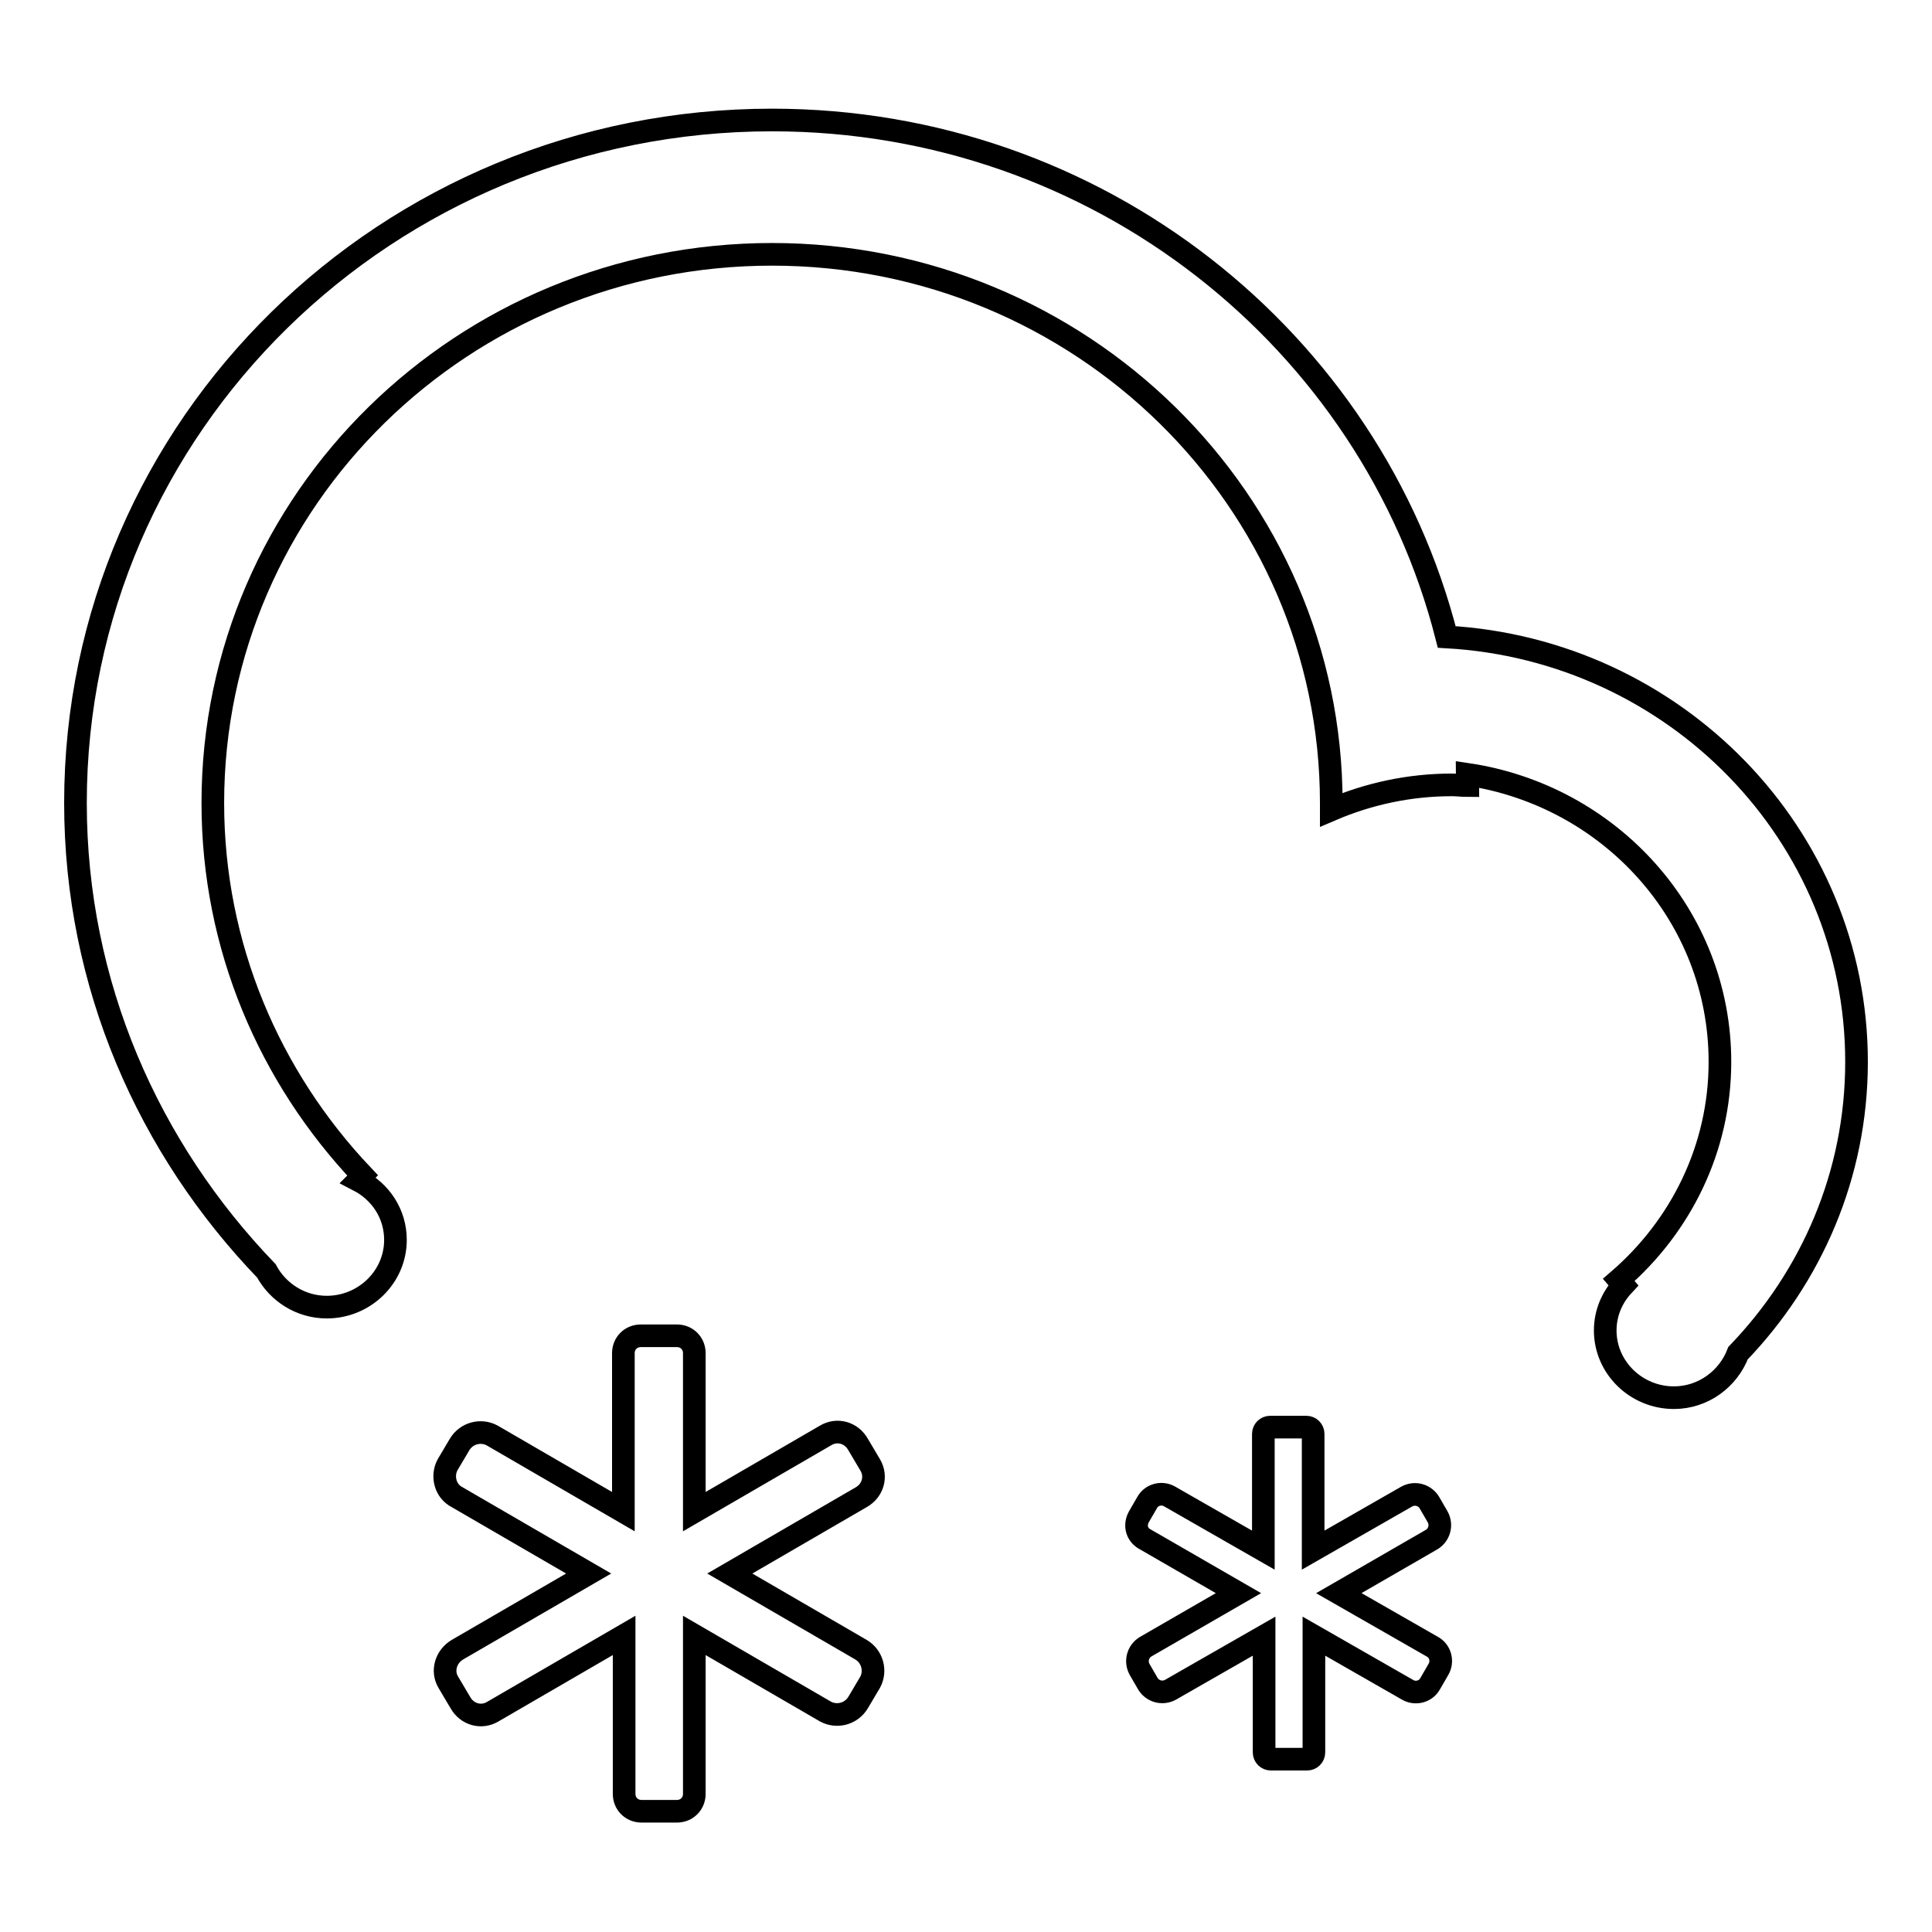 <?xml version="1.0" encoding="utf-8"?>
<!-- Svg Vector Icons : http://www.onlinewebfonts.com/icon -->
<!DOCTYPE svg PUBLIC "-//W3C//DTD SVG 1.1//EN" "http://www.w3.org/Graphics/SVG/1.1/DTD/svg11.dtd">
<svg version="1.1" xmlns="http://www.w3.org/2000/svg" xmlns:xlink="http://www.w3.org/1999/xlink" x="0px" y="0px" viewBox="0 0 256 256" enable-background="new 0 0 256 256" xml:space="preserve">
<g><g><path stroke-width="3" fill-opacity="0" stroke="#000000"  d="M246,140.7c0,15-6,28.5-15.7,38.6c-1.3,3.4-4.6,5.9-8.5,5.9c-5,0-9.1-4-9.1-8.9c0-2.3,0.9-4.4,2.4-6l-0.6-0.7c8.2-7.1,13.4-17.4,13.4-28.9c0-19.4-14.6-35.3-33.5-38.1c0,0.5,0.1,1,0.1,1.5c-0.7,0-1.4-0.1-2.1-0.1c-5.7,0-11.1,1.2-16,3.3c0-0.3,0-0.6,0-0.9c0-40.1-33.2-72.7-74.1-72.7c-40.9,0-74.1,32.5-74.1,72.7c0,19,7.5,36.3,19.8,49.3c-0.2,0.2-0.3,0.5-0.5,0.7c2.9,1.5,4.9,4.4,4.9,7.9c0,4.9-4.1,8.9-9.1,8.9c-3.5,0-6.5-2-8-4.8c-15.6-16.2-25.3-37.9-25.3-62c0-50,41.3-90.5,92.3-90.5c43.2,0,79.4,29.2,89.4,68.5C221.9,86.1,246,110.6,246,140.7z M59.3,194.1l1.6-2.7c0.9-1.5,2.8-2,4.3-1.2l17.4,10.1v-21c0-1.3,1-2.3,2.3-2.3h4.8c1.3,0,2.3,1,2.3,2.3v21l17.4-10.1c1.5-0.9,3.4-0.4,4.3,1.2l1.6,2.7c0.9,1.5,0.4,3.4-1.2,4.3l-17.4,10.1l17.4,10.1c1.5,0.9,2,2.8,1.2,4.3l-1.6,2.7c-0.9,1.5-2.8,2-4.3,1.2l-17.4-10.1v21c0,1.3-1,2.3-2.3,2.3H85c-1.3,0-2.3-1-2.3-2.3v-21l-17.4,10.1c-1.5,0.9-3.4,0.4-4.3-1.2l-1.6-2.7c-0.9-1.5-0.3-3.4,1.2-4.3l17.4-10.1l-17.4-10.1C59,197.6,58.5,195.6,59.3,194.1z M150.9,201l1.1-1.9c0.6-1.1,2-1.4,3-0.8l12.4,7.1V190c0-0.5,0.4-0.9,0.9-0.9h4.8c0.5,0,0.9,0.4,0.9,0.9v15.4l12.4-7.1c1.1-0.6,2.4-0.2,3,0.8l1.1,1.9c0.6,1.1,0.2,2.4-0.8,3l-12.3,7.1l12.4,7.1c1.1,0.6,1.4,2,0.8,3l-1.1,1.9c-0.6,1.1-2,1.4-3,0.8l-12.4-7.1v15.4c0,0.5-0.4,0.9-0.9,0.9h-4.8c-0.5,0-0.9-0.4-0.9-0.9v-15.4l-12.4,7.1c-1.1,0.6-2.4,0.2-3-0.8l-1.1-1.9c-0.6-1.1-0.2-2.4,0.8-3l12.3-7.1l-12.3-7.1C150.6,203.4,150.3,202.1,150.9,201z"/></g></g>
</svg>